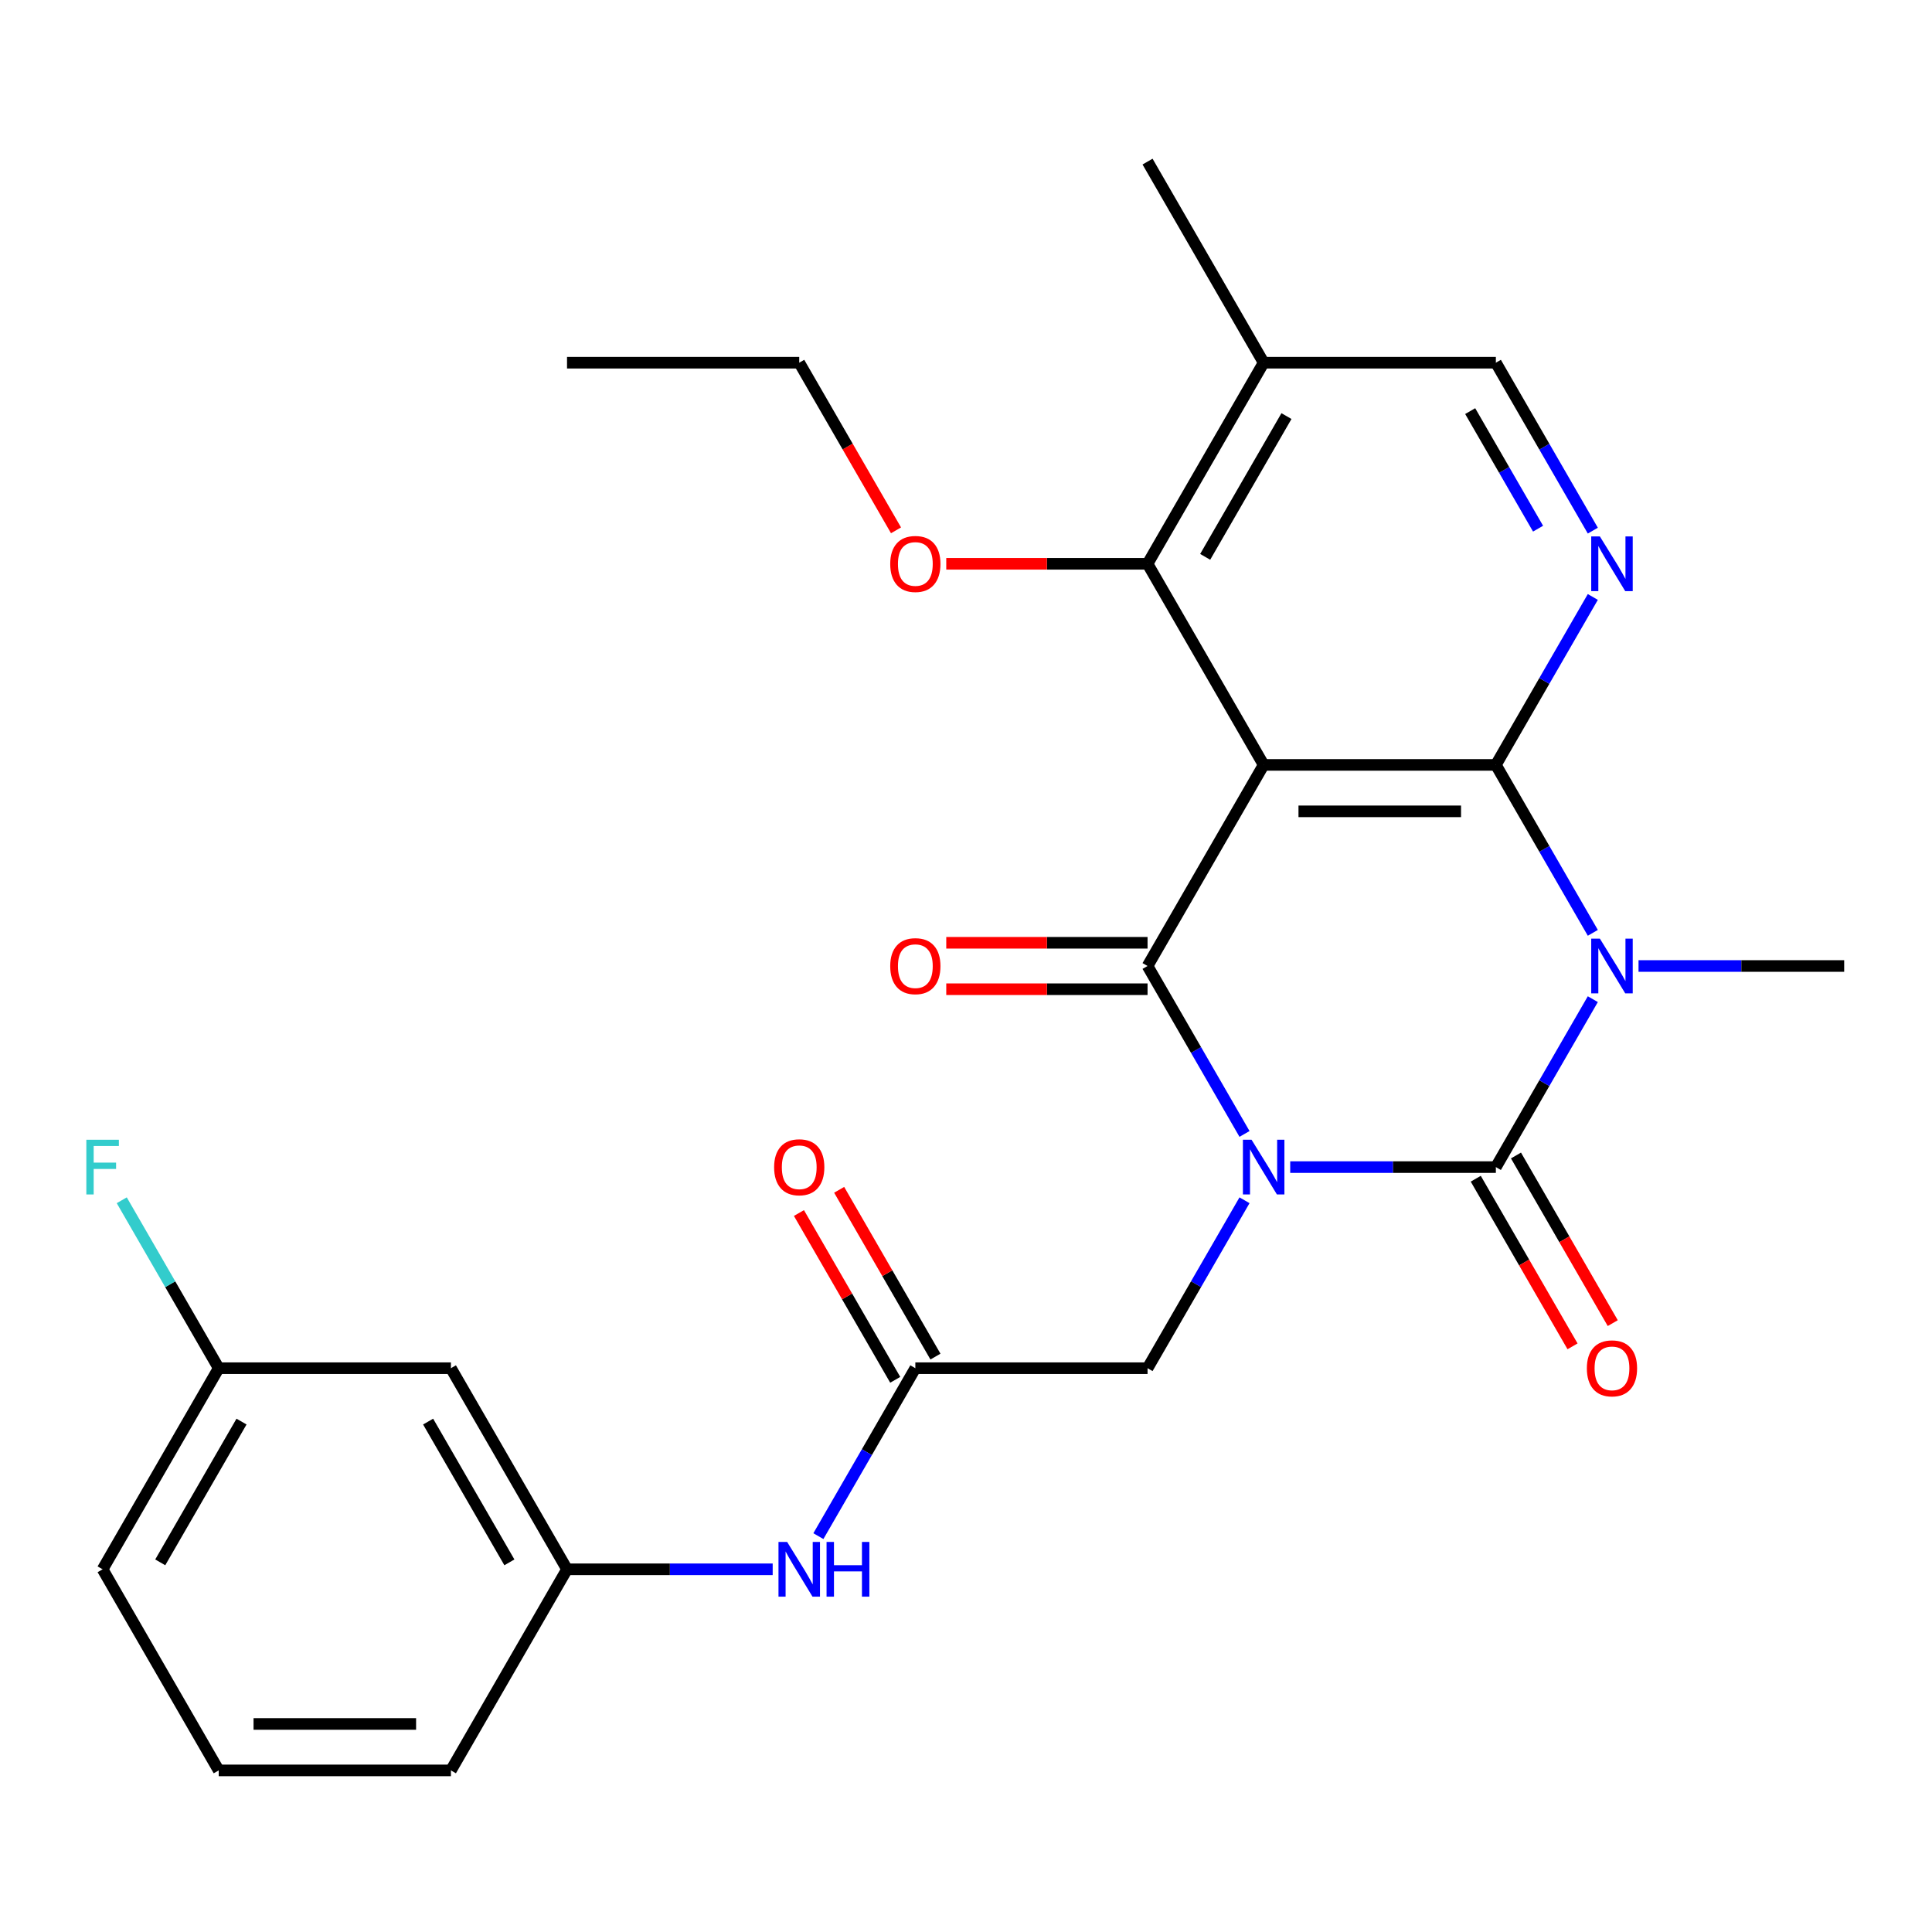 <?xml version='1.0' encoding='iso-8859-1'?>
<svg version='1.1' baseProfile='full'
              xmlns='http://www.w3.org/2000/svg'
                      xmlns:rdkit='http://www.rdkit.org/xml'
                      xmlns:xlink='http://www.w3.org/1999/xlink'
                  xml:space='preserve'
width='1000px' height='1000px' viewBox='0 0 1000 1000'>
<!-- END OF HEADER -->
<rect style='opacity:1.0;fill:#FFFFFF;stroke:none' width='1000' height='1000' x='0' y='0'> </rect>
<path class='bond-0' d='M 667.811,604.089 L 721.035,604.089' style='fill:none;fill-rule:evenodd;stroke:#0000FF;stroke-width:6px;stroke-linecap:butt;stroke-linejoin:miter;stroke-opacity:1' />
<path class='bond-0' d='M 721.035,604.089 L 774.258,604.089' style='fill:none;fill-rule:evenodd;stroke:#000000;stroke-width:6px;stroke-linecap:butt;stroke-linejoin:miter;stroke-opacity:1' />
<path class='bond-2' d='M 644.156,586.924 L 619.064,543.462' style='fill:none;fill-rule:evenodd;stroke:#0000FF;stroke-width:6px;stroke-linecap:butt;stroke-linejoin:miter;stroke-opacity:1' />
<path class='bond-2' d='M 619.064,543.462 L 593.971,500' style='fill:none;fill-rule:evenodd;stroke:#000000;stroke-width:6px;stroke-linecap:butt;stroke-linejoin:miter;stroke-opacity:1' />
<path class='bond-7' d='M 644.156,621.254 L 619.064,664.716' style='fill:none;fill-rule:evenodd;stroke:#0000FF;stroke-width:6px;stroke-linecap:butt;stroke-linejoin:miter;stroke-opacity:1' />
<path class='bond-7' d='M 619.064,664.716 L 593.971,708.178' style='fill:none;fill-rule:evenodd;stroke:#000000;stroke-width:6px;stroke-linecap:butt;stroke-linejoin:miter;stroke-opacity:1' />
<path class='bond-1' d='M 774.258,604.089 L 799.351,560.627' style='fill:none;fill-rule:evenodd;stroke:#000000;stroke-width:6px;stroke-linecap:butt;stroke-linejoin:miter;stroke-opacity:1' />
<path class='bond-1' d='M 799.351,560.627 L 824.444,517.165' style='fill:none;fill-rule:evenodd;stroke:#0000FF;stroke-width:6px;stroke-linecap:butt;stroke-linejoin:miter;stroke-opacity:1' />
<path class='bond-10' d='M 763.849,610.099 L 788.896,653.481' style='fill:none;fill-rule:evenodd;stroke:#000000;stroke-width:6px;stroke-linecap:butt;stroke-linejoin:miter;stroke-opacity:1' />
<path class='bond-10' d='M 788.896,653.481 L 813.942,696.863' style='fill:none;fill-rule:evenodd;stroke:#FF0000;stroke-width:6px;stroke-linecap:butt;stroke-linejoin:miter;stroke-opacity:1' />
<path class='bond-10' d='M 784.667,598.079 L 809.714,641.461' style='fill:none;fill-rule:evenodd;stroke:#000000;stroke-width:6px;stroke-linecap:butt;stroke-linejoin:miter;stroke-opacity:1' />
<path class='bond-10' d='M 809.714,641.461 L 834.76,684.844' style='fill:none;fill-rule:evenodd;stroke:#FF0000;stroke-width:6px;stroke-linecap:butt;stroke-linejoin:miter;stroke-opacity:1' />
<path class='bond-17' d='M 848.099,500 L 901.322,500' style='fill:none;fill-rule:evenodd;stroke:#0000FF;stroke-width:6px;stroke-linecap:butt;stroke-linejoin:miter;stroke-opacity:1' />
<path class='bond-17' d='M 901.322,500 L 954.545,500' style='fill:none;fill-rule:evenodd;stroke:#000000;stroke-width:6px;stroke-linecap:butt;stroke-linejoin:miter;stroke-opacity:1' />
<path class='bond-27' d='M 824.444,482.835 L 799.351,439.373' style='fill:none;fill-rule:evenodd;stroke:#0000FF;stroke-width:6px;stroke-linecap:butt;stroke-linejoin:miter;stroke-opacity:1' />
<path class='bond-27' d='M 799.351,439.373 L 774.258,395.911' style='fill:none;fill-rule:evenodd;stroke:#000000;stroke-width:6px;stroke-linecap:butt;stroke-linejoin:miter;stroke-opacity:1' />
<path class='bond-4' d='M 593.971,500 L 654.066,395.911' style='fill:none;fill-rule:evenodd;stroke:#000000;stroke-width:6px;stroke-linecap:butt;stroke-linejoin:miter;stroke-opacity:1' />
<path class='bond-11' d='M 593.971,487.981 L 541.877,487.981' style='fill:none;fill-rule:evenodd;stroke:#000000;stroke-width:6px;stroke-linecap:butt;stroke-linejoin:miter;stroke-opacity:1' />
<path class='bond-11' d='M 541.877,487.981 L 489.784,487.981' style='fill:none;fill-rule:evenodd;stroke:#FF0000;stroke-width:6px;stroke-linecap:butt;stroke-linejoin:miter;stroke-opacity:1' />
<path class='bond-11' d='M 593.971,512.019 L 541.877,512.019' style='fill:none;fill-rule:evenodd;stroke:#000000;stroke-width:6px;stroke-linecap:butt;stroke-linejoin:miter;stroke-opacity:1' />
<path class='bond-11' d='M 541.877,512.019 L 489.784,512.019' style='fill:none;fill-rule:evenodd;stroke:#FF0000;stroke-width:6px;stroke-linecap:butt;stroke-linejoin:miter;stroke-opacity:1' />
<path class='bond-3' d='M 774.258,395.911 L 654.066,395.911' style='fill:none;fill-rule:evenodd;stroke:#000000;stroke-width:6px;stroke-linecap:butt;stroke-linejoin:miter;stroke-opacity:1' />
<path class='bond-3' d='M 756.229,419.949 L 672.095,419.949' style='fill:none;fill-rule:evenodd;stroke:#000000;stroke-width:6px;stroke-linecap:butt;stroke-linejoin:miter;stroke-opacity:1' />
<path class='bond-5' d='M 774.258,395.911 L 799.351,352.449' style='fill:none;fill-rule:evenodd;stroke:#000000;stroke-width:6px;stroke-linecap:butt;stroke-linejoin:miter;stroke-opacity:1' />
<path class='bond-5' d='M 799.351,352.449 L 824.444,308.987' style='fill:none;fill-rule:evenodd;stroke:#0000FF;stroke-width:6px;stroke-linecap:butt;stroke-linejoin:miter;stroke-opacity:1' />
<path class='bond-6' d='M 654.066,395.911 L 593.971,291.822' style='fill:none;fill-rule:evenodd;stroke:#000000;stroke-width:6px;stroke-linecap:butt;stroke-linejoin:miter;stroke-opacity:1' />
<path class='bond-28' d='M 824.444,274.657 L 799.351,231.195' style='fill:none;fill-rule:evenodd;stroke:#0000FF;stroke-width:6px;stroke-linecap:butt;stroke-linejoin:miter;stroke-opacity:1' />
<path class='bond-28' d='M 799.351,231.195 L 774.258,187.733' style='fill:none;fill-rule:evenodd;stroke:#000000;stroke-width:6px;stroke-linecap:butt;stroke-linejoin:miter;stroke-opacity:1' />
<path class='bond-28' d='M 796.098,273.638 L 778.533,243.214' style='fill:none;fill-rule:evenodd;stroke:#0000FF;stroke-width:6px;stroke-linecap:butt;stroke-linejoin:miter;stroke-opacity:1' />
<path class='bond-28' d='M 778.533,243.214 L 760.968,212.791' style='fill:none;fill-rule:evenodd;stroke:#000000;stroke-width:6px;stroke-linecap:butt;stroke-linejoin:miter;stroke-opacity:1' />
<path class='bond-9' d='M 593.971,291.822 L 654.066,187.733' style='fill:none;fill-rule:evenodd;stroke:#000000;stroke-width:6px;stroke-linecap:butt;stroke-linejoin:miter;stroke-opacity:1' />
<path class='bond-9' d='M 623.803,288.228 L 665.87,215.366' style='fill:none;fill-rule:evenodd;stroke:#000000;stroke-width:6px;stroke-linecap:butt;stroke-linejoin:miter;stroke-opacity:1' />
<path class='bond-18' d='M 593.971,291.822 L 541.877,291.822' style='fill:none;fill-rule:evenodd;stroke:#000000;stroke-width:6px;stroke-linecap:butt;stroke-linejoin:miter;stroke-opacity:1' />
<path class='bond-18' d='M 541.877,291.822 L 489.784,291.822' style='fill:none;fill-rule:evenodd;stroke:#FF0000;stroke-width:6px;stroke-linecap:butt;stroke-linejoin:miter;stroke-opacity:1' />
<path class='bond-8' d='M 593.971,708.178 L 473.779,708.178' style='fill:none;fill-rule:evenodd;stroke:#000000;stroke-width:6px;stroke-linecap:butt;stroke-linejoin:miter;stroke-opacity:1' />
<path class='bond-12' d='M 473.779,708.178 L 448.686,751.64' style='fill:none;fill-rule:evenodd;stroke:#000000;stroke-width:6px;stroke-linecap:butt;stroke-linejoin:miter;stroke-opacity:1' />
<path class='bond-12' d='M 448.686,751.64 L 423.593,795.102' style='fill:none;fill-rule:evenodd;stroke:#0000FF;stroke-width:6px;stroke-linecap:butt;stroke-linejoin:miter;stroke-opacity:1' />
<path class='bond-15' d='M 484.188,702.168 L 459.268,659.006' style='fill:none;fill-rule:evenodd;stroke:#000000;stroke-width:6px;stroke-linecap:butt;stroke-linejoin:miter;stroke-opacity:1' />
<path class='bond-15' d='M 459.268,659.006 L 434.349,615.844' style='fill:none;fill-rule:evenodd;stroke:#FF0000;stroke-width:6px;stroke-linecap:butt;stroke-linejoin:miter;stroke-opacity:1' />
<path class='bond-15' d='M 463.37,714.188 L 438.451,671.025' style='fill:none;fill-rule:evenodd;stroke:#000000;stroke-width:6px;stroke-linecap:butt;stroke-linejoin:miter;stroke-opacity:1' />
<path class='bond-15' d='M 438.451,671.025 L 413.531,627.863' style='fill:none;fill-rule:evenodd;stroke:#FF0000;stroke-width:6px;stroke-linecap:butt;stroke-linejoin:miter;stroke-opacity:1' />
<path class='bond-13' d='M 654.066,187.733 L 774.258,187.733' style='fill:none;fill-rule:evenodd;stroke:#000000;stroke-width:6px;stroke-linecap:butt;stroke-linejoin:miter;stroke-opacity:1' />
<path class='bond-22' d='M 654.066,187.733 L 593.971,83.644' style='fill:none;fill-rule:evenodd;stroke:#000000;stroke-width:6px;stroke-linecap:butt;stroke-linejoin:miter;stroke-opacity:1' />
<path class='bond-14' d='M 399.939,812.267 L 346.715,812.267' style='fill:none;fill-rule:evenodd;stroke:#0000FF;stroke-width:6px;stroke-linecap:butt;stroke-linejoin:miter;stroke-opacity:1' />
<path class='bond-14' d='M 346.715,812.267 L 293.492,812.267' style='fill:none;fill-rule:evenodd;stroke:#000000;stroke-width:6px;stroke-linecap:butt;stroke-linejoin:miter;stroke-opacity:1' />
<path class='bond-16' d='M 293.492,812.267 L 233.396,708.178' style='fill:none;fill-rule:evenodd;stroke:#000000;stroke-width:6px;stroke-linecap:butt;stroke-linejoin:miter;stroke-opacity:1' />
<path class='bond-16' d='M 263.66,808.673 L 221.593,735.81' style='fill:none;fill-rule:evenodd;stroke:#000000;stroke-width:6px;stroke-linecap:butt;stroke-linejoin:miter;stroke-opacity:1' />
<path class='bond-23' d='M 293.492,812.267 L 233.396,916.356' style='fill:none;fill-rule:evenodd;stroke:#000000;stroke-width:6px;stroke-linecap:butt;stroke-linejoin:miter;stroke-opacity:1' />
<path class='bond-19' d='M 233.396,708.178 L 113.204,708.178' style='fill:none;fill-rule:evenodd;stroke:#000000;stroke-width:6px;stroke-linecap:butt;stroke-linejoin:miter;stroke-opacity:1' />
<path class='bond-25' d='M 463.777,274.497 L 438.73,231.115' style='fill:none;fill-rule:evenodd;stroke:#FF0000;stroke-width:6px;stroke-linecap:butt;stroke-linejoin:miter;stroke-opacity:1' />
<path class='bond-25' d='M 438.73,231.115 L 413.683,187.733' style='fill:none;fill-rule:evenodd;stroke:#000000;stroke-width:6px;stroke-linecap:butt;stroke-linejoin:miter;stroke-opacity:1' />
<path class='bond-20' d='M 113.204,708.178 L 88.112,664.716' style='fill:none;fill-rule:evenodd;stroke:#000000;stroke-width:6px;stroke-linecap:butt;stroke-linejoin:miter;stroke-opacity:1' />
<path class='bond-20' d='M 88.112,664.716 L 63.019,621.254' style='fill:none;fill-rule:evenodd;stroke:#33CCCC;stroke-width:6px;stroke-linecap:butt;stroke-linejoin:miter;stroke-opacity:1' />
<path class='bond-29' d='M 113.204,708.178 L 53.109,812.267' style='fill:none;fill-rule:evenodd;stroke:#000000;stroke-width:6px;stroke-linecap:butt;stroke-linejoin:miter;stroke-opacity:1' />
<path class='bond-29' d='M 125.008,735.81 L 82.941,808.673' style='fill:none;fill-rule:evenodd;stroke:#000000;stroke-width:6px;stroke-linecap:butt;stroke-linejoin:miter;stroke-opacity:1' />
<path class='bond-21' d='M 113.204,916.356 L 233.396,916.356' style='fill:none;fill-rule:evenodd;stroke:#000000;stroke-width:6px;stroke-linecap:butt;stroke-linejoin:miter;stroke-opacity:1' />
<path class='bond-21' d='M 131.233,892.318 L 215.367,892.318' style='fill:none;fill-rule:evenodd;stroke:#000000;stroke-width:6px;stroke-linecap:butt;stroke-linejoin:miter;stroke-opacity:1' />
<path class='bond-24' d='M 113.204,916.356 L 53.109,812.267' style='fill:none;fill-rule:evenodd;stroke:#000000;stroke-width:6px;stroke-linecap:butt;stroke-linejoin:miter;stroke-opacity:1' />
<path class='bond-26' d='M 413.683,187.733 L 293.492,187.733' style='fill:none;fill-rule:evenodd;stroke:#000000;stroke-width:6px;stroke-linecap:butt;stroke-linejoin:miter;stroke-opacity:1' />
<path  class='atom-0' d='M 647.806 589.929
L 657.086 604.929
Q 658.006 606.409, 659.486 609.089
Q 660.966 611.769, 661.046 611.929
L 661.046 589.929
L 664.806 589.929
L 664.806 618.249
L 660.926 618.249
L 650.966 601.849
Q 649.806 599.929, 648.566 597.729
Q 647.366 595.529, 647.006 594.849
L 647.006 618.249
L 643.326 618.249
L 643.326 589.929
L 647.806 589.929
' fill='#0000FF'/>
<path  class='atom-2' d='M 828.094 485.84
L 837.374 500.84
Q 838.294 502.32, 839.774 505
Q 841.254 507.68, 841.334 507.84
L 841.334 485.84
L 845.094 485.84
L 845.094 514.16
L 841.214 514.16
L 831.254 497.76
Q 830.094 495.84, 828.854 493.64
Q 827.654 491.44, 827.294 490.76
L 827.294 514.16
L 823.614 514.16
L 823.614 485.84
L 828.094 485.84
' fill='#0000FF'/>
<path  class='atom-6' d='M 828.094 277.662
L 837.374 292.662
Q 838.294 294.142, 839.774 296.822
Q 841.254 299.502, 841.334 299.662
L 841.334 277.662
L 845.094 277.662
L 845.094 305.982
L 841.214 305.982
L 831.254 289.582
Q 830.094 287.662, 828.854 285.462
Q 827.654 283.262, 827.294 282.582
L 827.294 305.982
L 823.614 305.982
L 823.614 277.662
L 828.094 277.662
' fill='#0000FF'/>
<path  class='atom-11' d='M 821.354 708.258
Q 821.354 701.458, 824.714 697.658
Q 828.074 693.858, 834.354 693.858
Q 840.634 693.858, 843.994 697.658
Q 847.354 701.458, 847.354 708.258
Q 847.354 715.138, 843.954 719.058
Q 840.554 722.938, 834.354 722.938
Q 828.114 722.938, 824.714 719.058
Q 821.354 715.178, 821.354 708.258
M 834.354 719.738
Q 838.674 719.738, 840.994 716.858
Q 843.354 713.938, 843.354 708.258
Q 843.354 702.698, 840.994 699.898
Q 838.674 697.058, 834.354 697.058
Q 830.034 697.058, 827.674 699.858
Q 825.354 702.658, 825.354 708.258
Q 825.354 713.978, 827.674 716.858
Q 830.034 719.738, 834.354 719.738
' fill='#FF0000'/>
<path  class='atom-12' d='M 460.779 500.08
Q 460.779 493.28, 464.139 489.48
Q 467.499 485.68, 473.779 485.68
Q 480.059 485.68, 483.419 489.48
Q 486.779 493.28, 486.779 500.08
Q 486.779 506.96, 483.379 510.88
Q 479.979 514.76, 473.779 514.76
Q 467.539 514.76, 464.139 510.88
Q 460.779 507, 460.779 500.08
M 473.779 511.56
Q 478.099 511.56, 480.419 508.68
Q 482.779 505.76, 482.779 500.08
Q 482.779 494.52, 480.419 491.72
Q 478.099 488.88, 473.779 488.88
Q 469.459 488.88, 467.099 491.68
Q 464.779 494.48, 464.779 500.08
Q 464.779 505.8, 467.099 508.68
Q 469.459 511.56, 473.779 511.56
' fill='#FF0000'/>
<path  class='atom-13' d='M 407.423 798.107
L 416.703 813.107
Q 417.623 814.587, 419.103 817.267
Q 420.583 819.947, 420.663 820.107
L 420.663 798.107
L 424.423 798.107
L 424.423 826.427
L 420.543 826.427
L 410.583 810.027
Q 409.423 808.107, 408.183 805.907
Q 406.983 803.707, 406.623 803.027
L 406.623 826.427
L 402.943 826.427
L 402.943 798.107
L 407.423 798.107
' fill='#0000FF'/>
<path  class='atom-13' d='M 427.823 798.107
L 431.663 798.107
L 431.663 810.147
L 446.143 810.147
L 446.143 798.107
L 449.983 798.107
L 449.983 826.427
L 446.143 826.427
L 446.143 813.347
L 431.663 813.347
L 431.663 826.427
L 427.823 826.427
L 427.823 798.107
' fill='#0000FF'/>
<path  class='atom-16' d='M 400.683 604.169
Q 400.683 597.369, 404.043 593.569
Q 407.403 589.769, 413.683 589.769
Q 419.963 589.769, 423.323 593.569
Q 426.683 597.369, 426.683 604.169
Q 426.683 611.049, 423.283 614.969
Q 419.883 618.849, 413.683 618.849
Q 407.443 618.849, 404.043 614.969
Q 400.683 611.089, 400.683 604.169
M 413.683 615.649
Q 418.003 615.649, 420.323 612.769
Q 422.683 609.849, 422.683 604.169
Q 422.683 598.609, 420.323 595.809
Q 418.003 592.969, 413.683 592.969
Q 409.363 592.969, 407.003 595.769
Q 404.683 598.569, 404.683 604.169
Q 404.683 609.889, 407.003 612.769
Q 409.363 615.649, 413.683 615.649
' fill='#FF0000'/>
<path  class='atom-19' d='M 460.779 291.902
Q 460.779 285.102, 464.139 281.302
Q 467.499 277.502, 473.779 277.502
Q 480.059 277.502, 483.419 281.302
Q 486.779 285.102, 486.779 291.902
Q 486.779 298.782, 483.379 302.702
Q 479.979 306.582, 473.779 306.582
Q 467.539 306.582, 464.139 302.702
Q 460.779 298.822, 460.779 291.902
M 473.779 303.382
Q 478.099 303.382, 480.419 300.502
Q 482.779 297.582, 482.779 291.902
Q 482.779 286.342, 480.419 283.542
Q 478.099 280.702, 473.779 280.702
Q 469.459 280.702, 467.099 283.502
Q 464.779 286.302, 464.779 291.902
Q 464.779 297.622, 467.099 300.502
Q 469.459 303.382, 473.779 303.382
' fill='#FF0000'/>
<path  class='atom-21' d='M 44.689 589.929
L 61.529 589.929
L 61.529 593.169
L 48.489 593.169
L 48.489 601.769
L 60.089 601.769
L 60.089 605.049
L 48.489 605.049
L 48.489 618.249
L 44.689 618.249
L 44.689 589.929
' fill='#33CCCC'/>
</svg>
